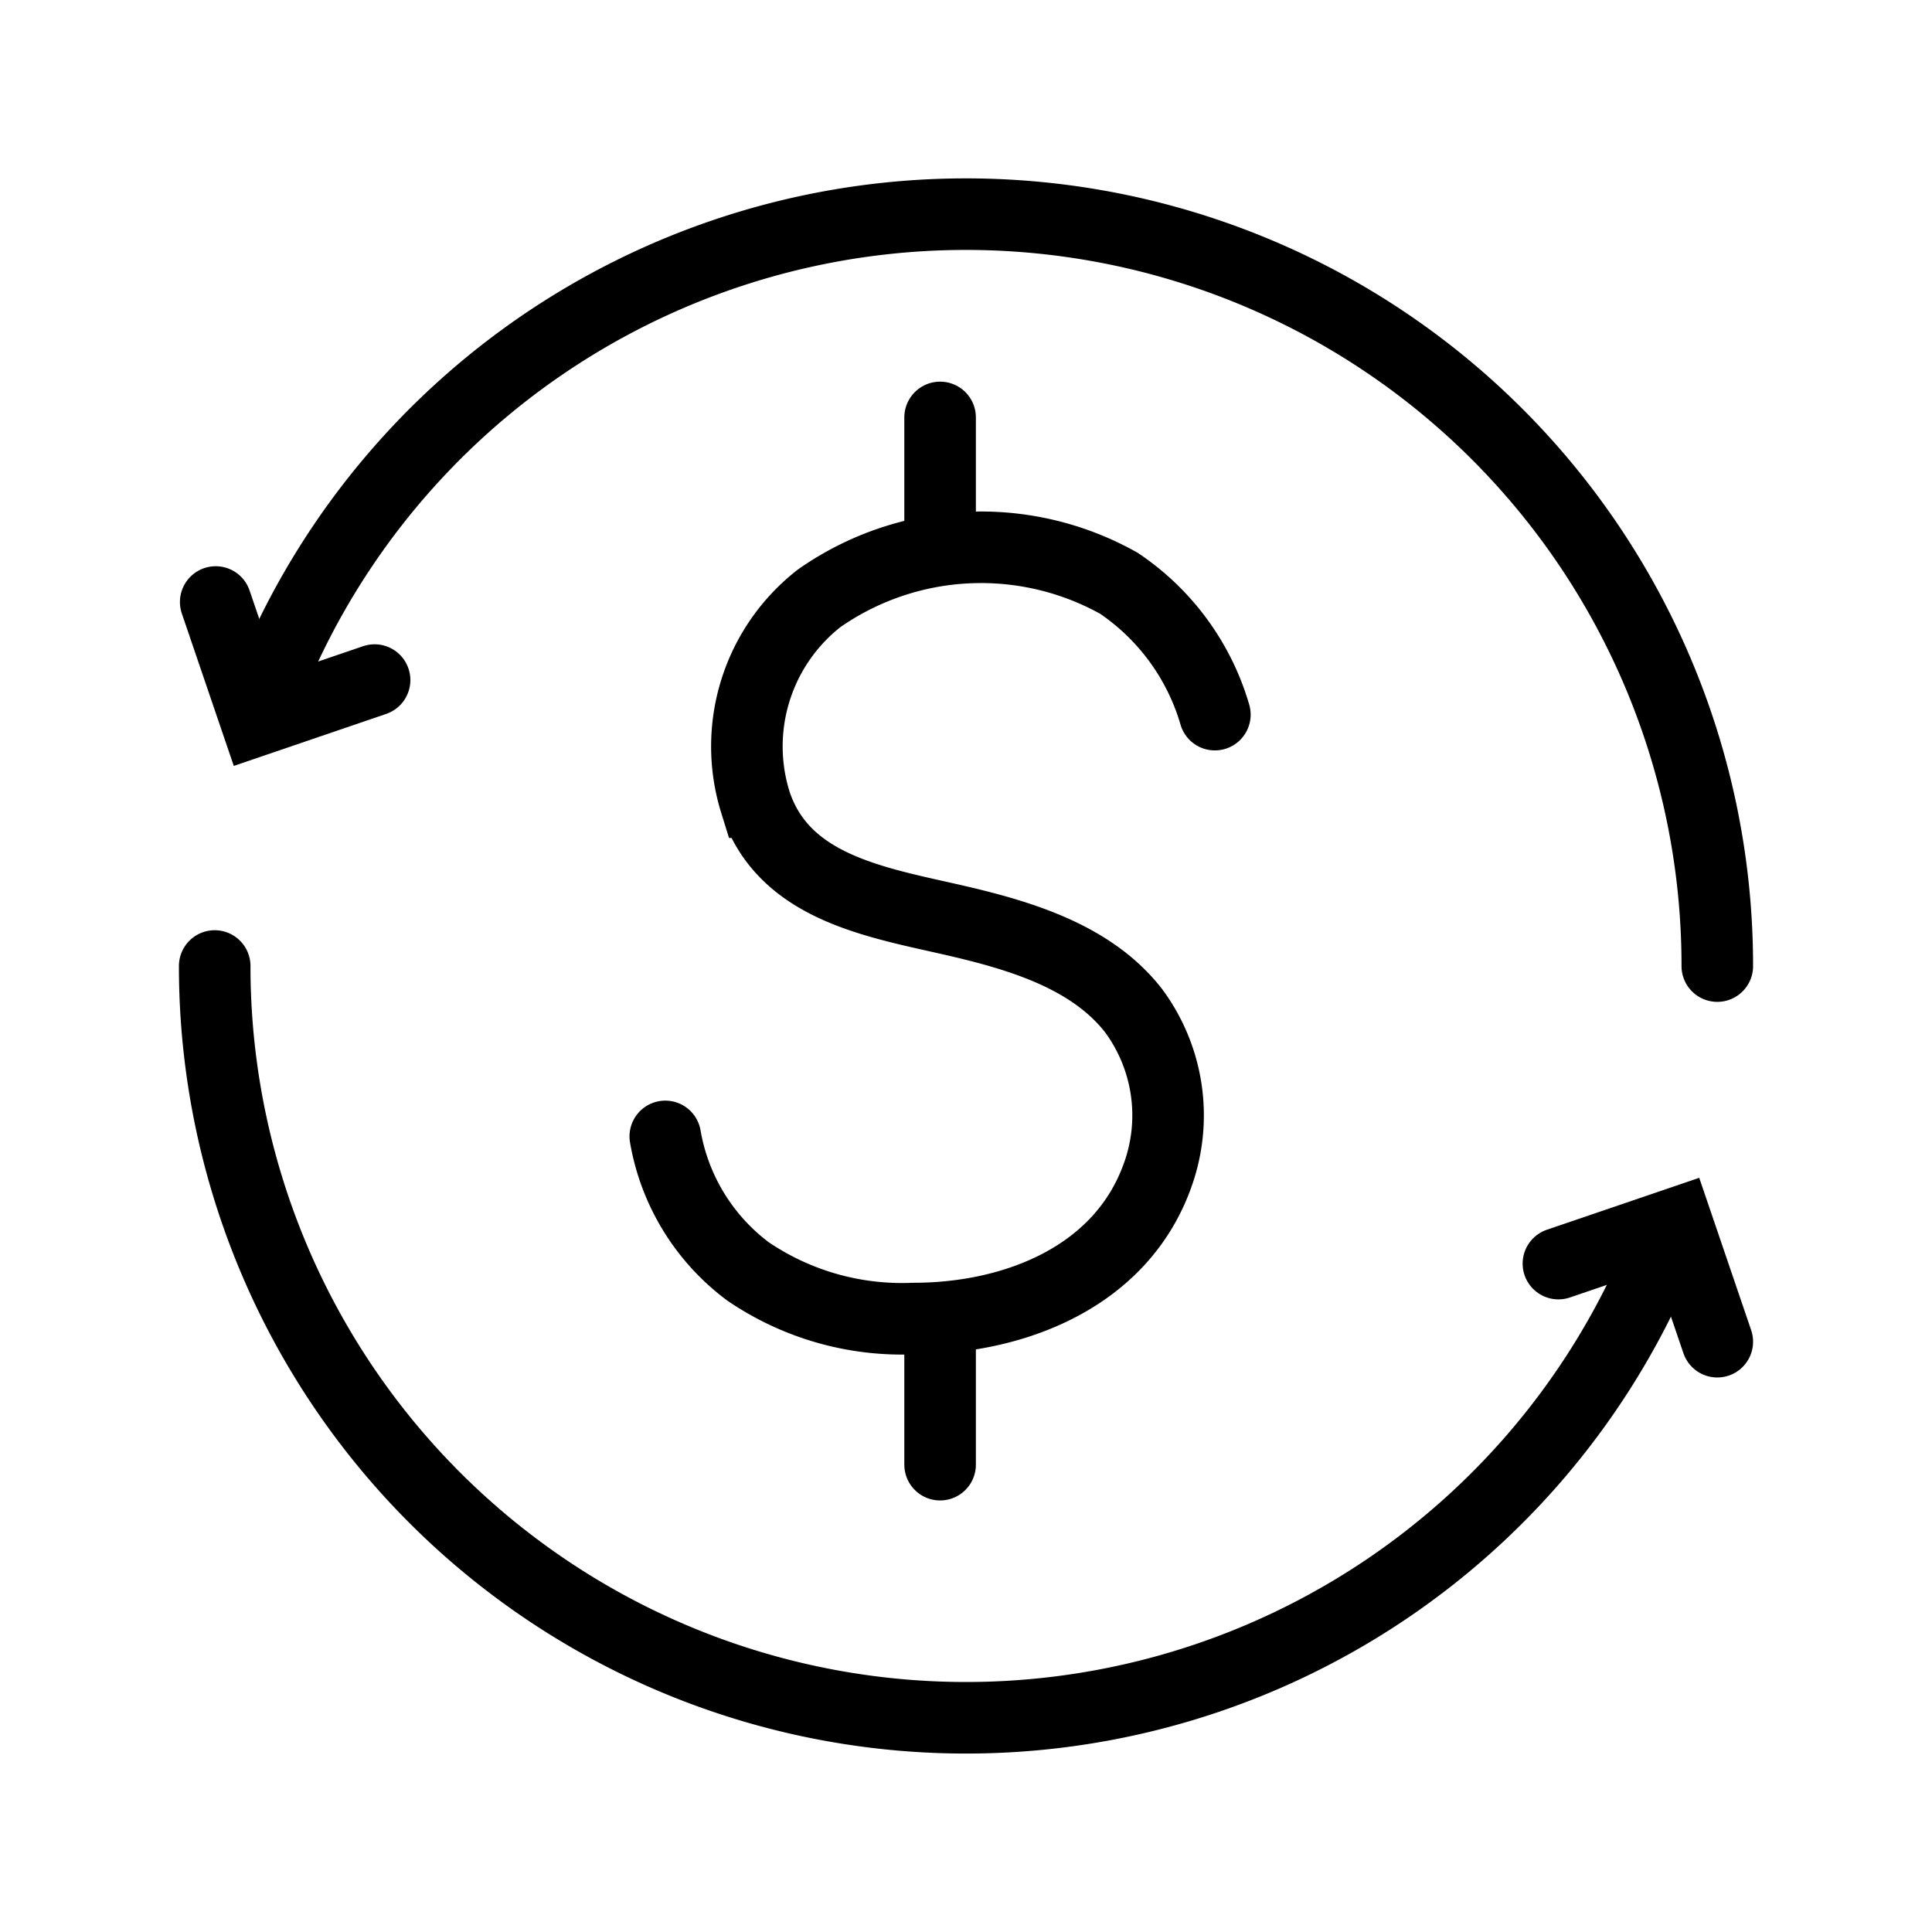 <svg xmlns="http://www.w3.org/2000/svg" width="54" height="54" viewBox="0 0 54 54">
  <g id="Privacy_Regulation_Compliance" data-name="Privacy Regulation Compliance" transform="translate(-1824 -3060)">
    <rect id="Rectangle_515" data-name="Rectangle 515" width="54" height="54" transform="translate(1824 3060)" fill="none"/>
    <g id="Group_12627" data-name="Group 12627" transform="translate(-1221.745 1886.902)">
      <path id="Path_22420" data-name="Path 22420" d="M3091.8,1280.868a21,21,0,0,1-40.054-8.841" transform="translate(0 -71.929)" fill="none" stroke="currentcolor" stroke-linecap="round" stroke-miterlimit="10" stroke-width="2"/>
      <path id="Path_22421" data-name="Path 22421" d="M3058.536,1192.2A21,21,0,0,1,3099,1200.1" transform="translate(-5.256)" fill="none" stroke="currentcolor" stroke-linecap="round" stroke-miterlimit="10" stroke-width="2"/>
      <path id="Path_22422" data-name="Path 22422" d="M3056.3,1229.2l-3.312,1.13-1.129-3.312" transform="translate(-0.085 -37.094)" fill="none" stroke="currentcolor" stroke-linecap="round" stroke-miterlimit="10" stroke-width="2"/>
      <path id="Path_22423" data-name="Path 22423" d="M3217.947,1304.964l3.312-1.129,1.129,3.312" transform="translate(-128.644 -96.548)" fill="none" stroke="currentcolor" stroke-linecap="round" stroke-miterlimit="10" stroke-width="2"/>
      <path id="Path_22424" data-name="Path 22424" d="M3146.033,1256.034" transform="translate(-72.981 -59.55)" fill="none" stroke="currentcolor" stroke-linecap="round" stroke-width="2"/>
      <path id="Path_22425" data-name="Path 22425" d="M3148.606,1255.351" transform="translate(-74.972 -59.021)" fill="none" stroke="currentcolor" stroke-linecap="round" stroke-width="2"/>
      <path id="Path_22426" data-name="Path 22426" d="M3124.6,1274.662" transform="translate(-56.395 -73.968)" fill="none" stroke="currentcolor" stroke-linecap="round" stroke-width="2"/>
      <path id="Path_22427" data-name="Path 22427" d="M3107.478,1236.713a5.967,5.967,0,0,0,2.316,3.776,7.65,7.65,0,0,0,4.62,1.315c2.818,0,5.816-1.158,6.828-4.016a4.923,4.923,0,0,0-.679-4.595c-1.135-1.454-3.028-2.056-4.823-2.479-2.232-.526-4.938-.884-5.744-3.342a5.251,5.251,0,0,1,1.784-5.7,7.888,7.888,0,0,1,8.374-.421,6.677,6.677,0,0,1,2.685,3.673" transform="translate(-43.138 -31.852)" fill="none" stroke="currentcolor" stroke-linecap="round" stroke-width="2"/>
      <line id="Line_151" data-name="Line 151" y2="3.49" transform="translate(3072.021 1210.546)" fill="none" stroke="currentcolor" stroke-linecap="round" stroke-miterlimit="10" stroke-width="2"/>
      <path id="Path_22428" data-name="Path 22428" d="M3141.471,1318.261" transform="translate(-69.45 -107.715)" fill="none" stroke="currentcolor" stroke-linecap="round" stroke-miterlimit="10" stroke-width="2"/>
      <path id="Path_22429" data-name="Path 22429" d="M3141.471,1220.249" transform="translate(-69.45 -31.852)" fill="none" stroke="currentcolor" stroke-linecap="round" stroke-miterlimit="10" stroke-width="2"/>
      <line id="Line_152" data-name="Line 152" y2="3.632" transform="translate(3072.021 1184.765)" fill="none" stroke="currentcolor" stroke-linecap="round" stroke-miterlimit="10" stroke-width="2"/>
    </g>
  </g>
</svg>
